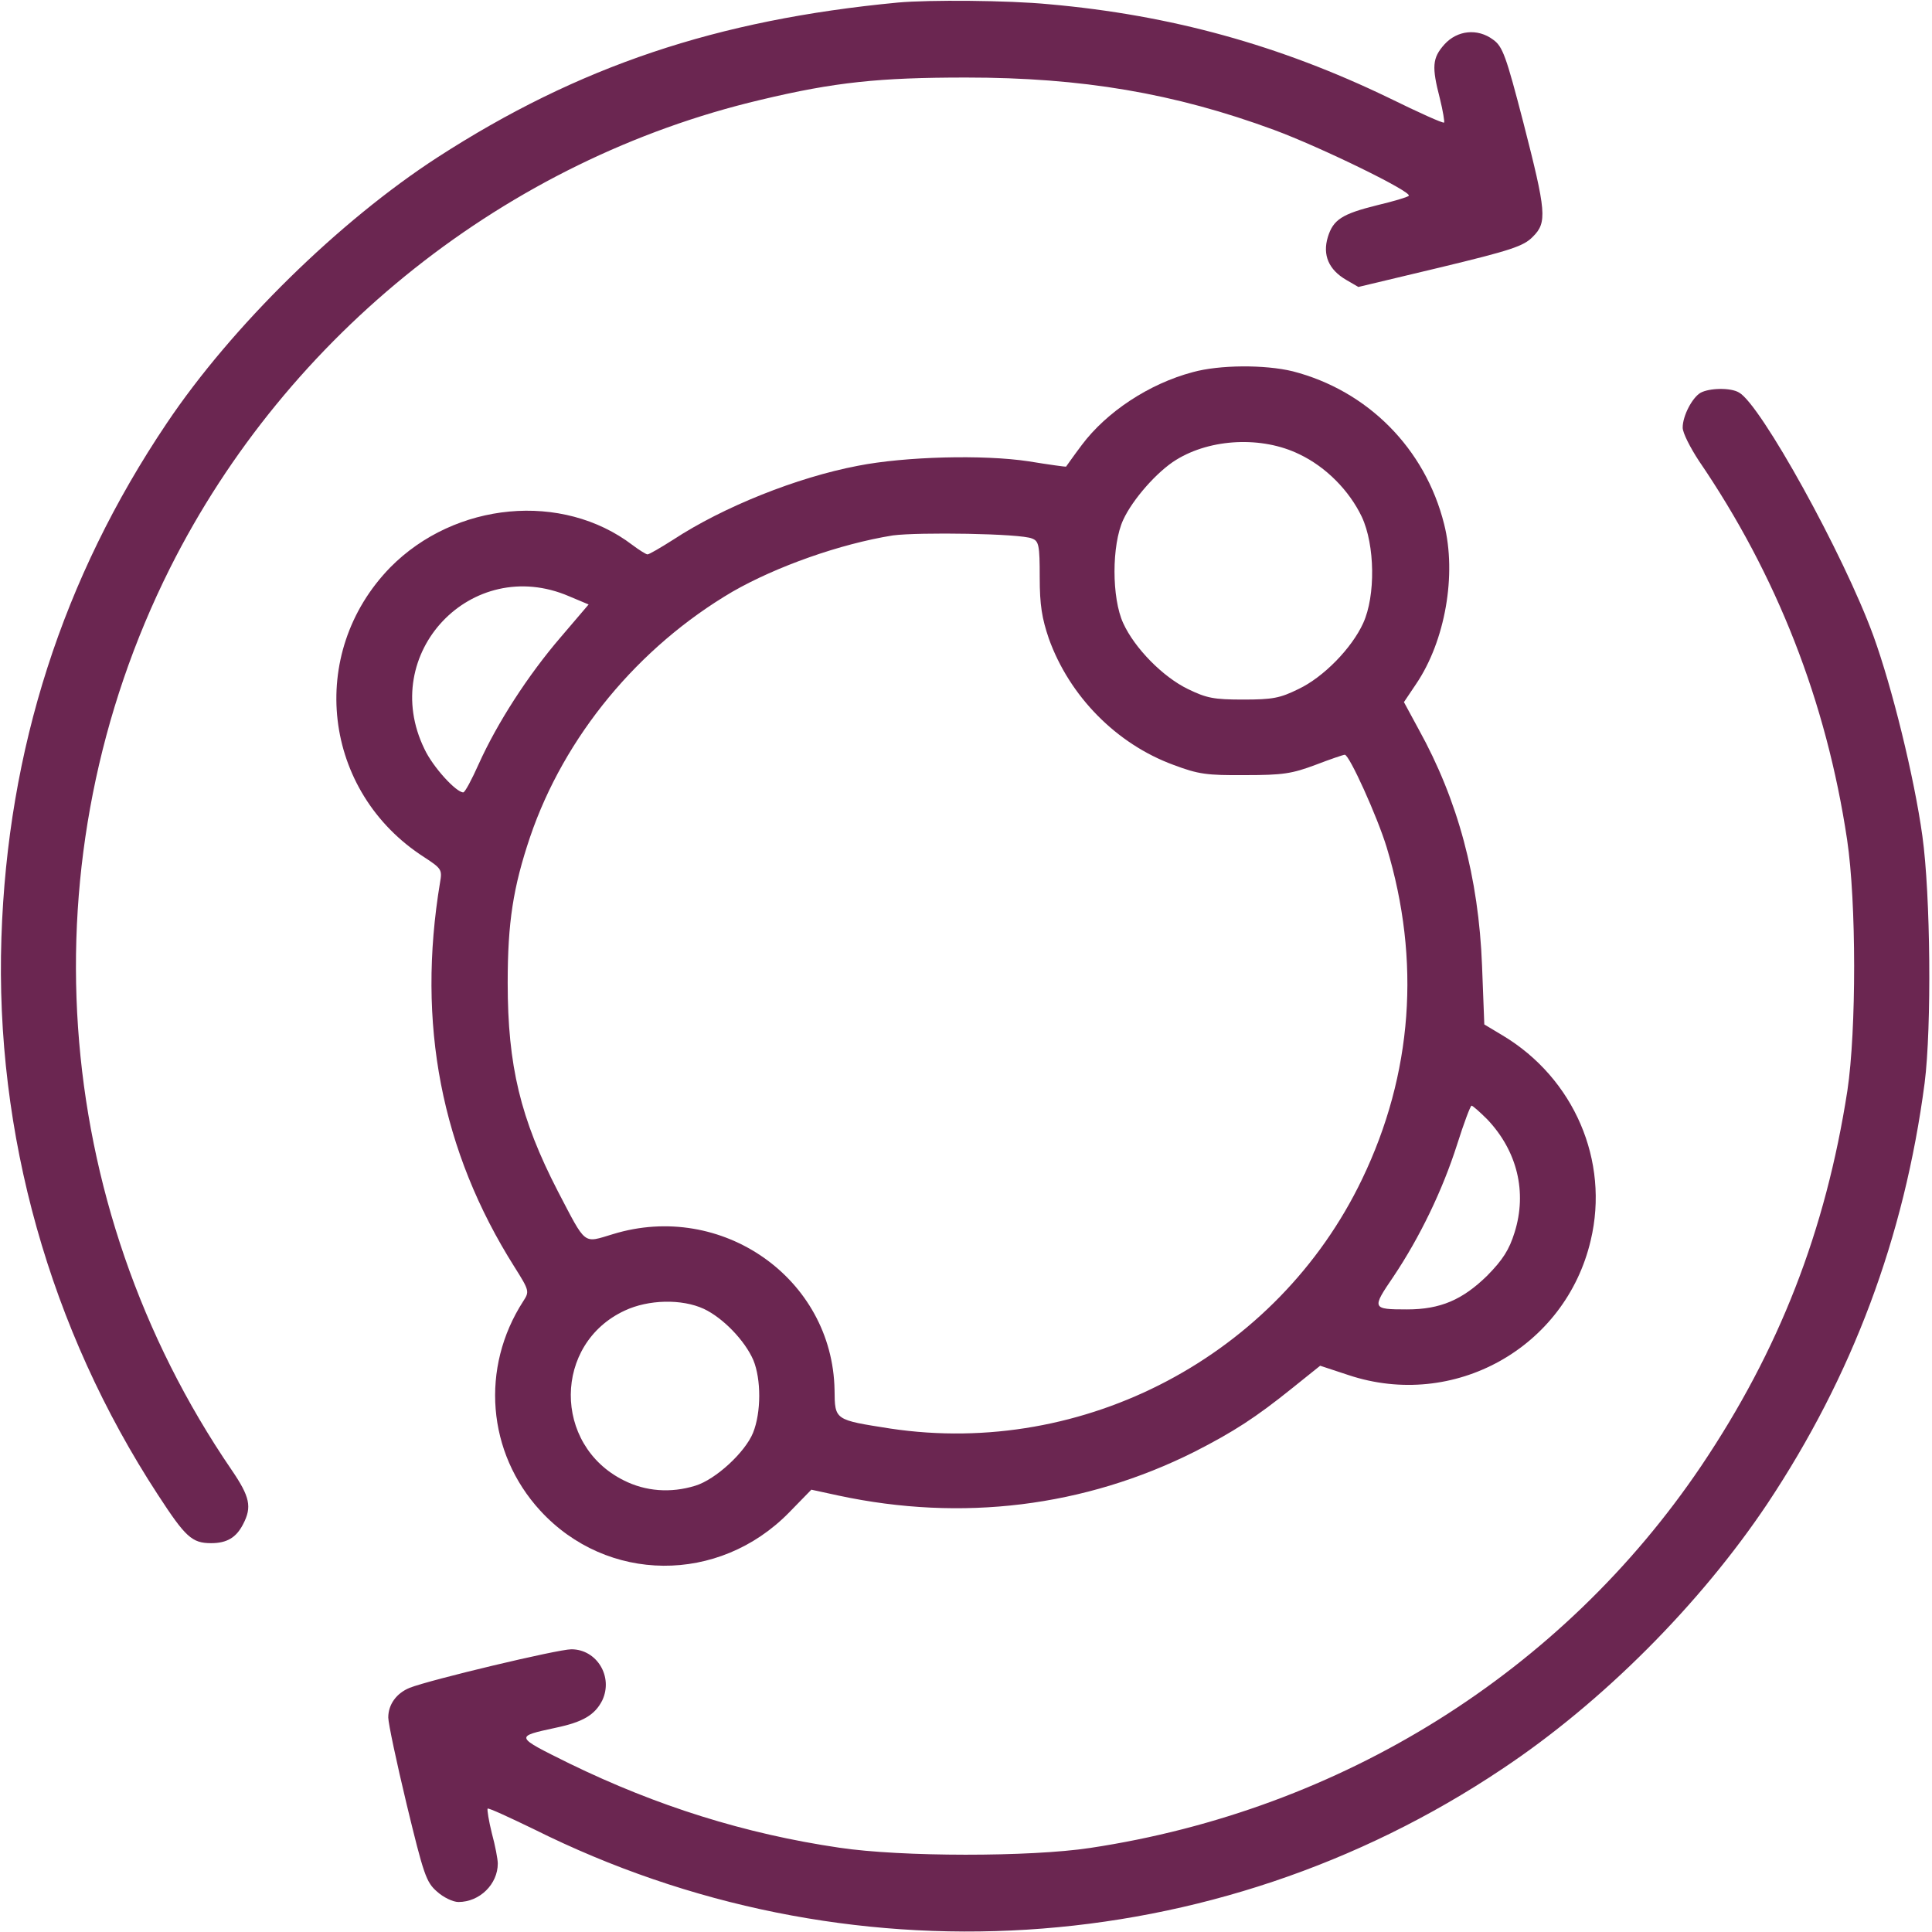 <svg xmlns="http://www.w3.org/2000/svg" id="Layer_1" x="0" y="0" viewBox="0 0 682.7 682.7" style="enable-background:new 0 0 682.7 682.7" xml:space="preserve"><style>.st0{fill:#6b2651}</style><switch><g><path class="st0" d="M317.3.9C253.2 7 204.4 23.4 154.6 55.6c-34.7 22.5-72.7 59.7-95.7 94C22.1 204.3 2.7 264.8.5 331.3c-2.3 69.3 17.1 138.4 55.3 196.9 9.7 14.9 12 17.1 18.8 17.1 5.6 0 8.9-2 11.3-6.7 3.2-6.1 2.4-9.7-4-19.1-64.6-94.4-73-216.6-21.8-318.8C101.6 118 179.3 56.4 268.7 35.3c26.3-6.3 42.1-7.9 72.7-7.9 40.9 0 73.5 5.5 108.8 18.5 16.5 6.1 49.1 22 47.6 23.3-.5.5-5.6 2-11.1 3.3-12.5 3.1-15.6 5.1-17.5 11.3-1.9 6.3.3 11.5 6.5 15.1l4.3 2.5 28.9-6.9c24.9-6 29.5-7.5 32.7-10.8 5.2-5.1 4.8-8.8-3.3-40.4-6.1-23.5-7.3-26.9-10.7-29.3-5.5-4.1-12.7-3.3-17.2 1.7-4.3 4.8-4.5 7.9-1.6 19.1 1.1 4.4 1.7 8.3 1.5 8.5-.3.4-9.1-3.6-19.5-8.7C452.3 16 413.7 5.3 370.7 1.5 356.4.1 328.3-.1 317.3.9z"></path><path class="st0" d="M421.5 131.5c-15.5 4.1-30.5 14.1-39.2 25.7-3.1 4.1-5.5 7.6-5.6 7.7 0 .1-6-.7-13.3-1.9-15.9-2.4-43.6-1.7-60.3 1.6-21.5 4.1-47.5 14.5-65.2 26.1-4.4 2.8-8.5 5.2-9.1 5.2-.5 0-2.9-1.5-5.3-3.3-24.8-18.9-62.7-15.3-85.6 7.9-29.6 30.4-24 79.3 12 102.4 6.1 4 6.4 4.4 5.6 8.9-8.3 49.9.4 94.9 26.3 135.9 5.3 8.4 5.3 8.7 3.1 12.1-15.2 23.5-12.8 53.5 6 74 23.6 25.7 63.1 26 87.9.7l7.9-8.1 9.7 2.1c43.5 9.3 86.8 4 125.7-15.5 13.9-7.1 21.6-12.1 34.3-22.3l10.1-8.1 10 3.3c37.2 12.4 76.7-9.6 85.6-47.6 6.7-28.1-5.9-57.3-31.1-72.4l-6.5-3.9-.8-20.8c-1.2-31.1-8.5-58.4-22.4-83.5l-5.2-9.6 4.3-6.4c10.3-15.2 14.4-38.7 9.9-56.5-6.7-26.8-27.1-47.2-53.5-54-9.9-2.4-25.9-2.3-35.3.3zm37.6 29c9.5 4.5 17.7 12.9 22.1 22.1 4.7 10 4.9 28 .5 37.6-4 8.8-14 19.1-22.9 23.3-6.5 3.2-9.1 3.7-19.5 3.7s-12.9-.5-19.5-3.7c-8.9-4.3-18.9-14.5-22.9-23.3-4.1-8.9-4.1-27.6 0-36.5 3.3-7.2 12-17.1 18.7-21.2 12.3-7.6 30.4-8.4 43.5-2zm-94.4 29.8c2.4.9 2.7 2.4 2.7 13.7 0 9.9.8 14.5 3.2 21.6 7.3 20.4 23.9 37.3 44.1 44.7 8.8 3.3 11.7 3.7 25.3 3.6 13.3 0 16.5-.5 24.8-3.6 5.2-2 9.9-3.6 10.4-3.6 1.6 0 11.5 21.9 14.8 32.7 12.1 40 9.2 80.1-8.7 117.3-29.9 62.3-98.1 98.4-166.7 88.1-19.7-3.1-19.6-2.9-19.7-13.6-.7-39.5-39.9-66.9-78.3-55.1-10.7 3.2-9.3 4.3-19.5-15.2-13.2-25.6-17.7-44.3-17.7-73.6 0-21.3 1.9-33.7 7.9-51.5 12.1-35.6 38.3-67.2 71.5-86.7 15.5-8.9 38-16.9 56.7-19.9 9-1.2 45.2-.7 49.2 1.1zm-163.6 20.4 6.9 2.9-9.9 11.6c-11.6 13.5-22.4 30.3-28.9 44.7-2.5 5.6-4.9 10.1-5.5 10.1-2.5 0-10.7-8.9-13.7-15.3-16.5-33.8 16.7-68.8 51.1-54zm324.5 184.9c10.5 11.1 14.1 25.6 9.6 39.9-1.9 6.1-4.1 9.6-9.7 15.3-8.7 8.5-16.5 11.9-28.3 11.9-12.5 0-12.5-.3-4.8-11.6 9.3-13.9 17.3-30.4 22.5-46.7 2.4-7.6 4.7-13.7 5.1-13.7s2.9 2.2 5.6 4.9zm-276.9 66.9c6.8 3.2 14.5 11.2 17.5 18.1 2.8 6.8 2.8 18.5-.1 25.7-2.8 6.9-13.2 16.5-20.4 18.7-8.7 2.7-17.6 2-25.3-1.9-25.1-12.5-24.9-48.3.4-60 8.3-3.9 20.1-4.2 27.9-.6z"></path><path class="st0" d="M600.9 138.8c-2.9 1.7-6.3 8.1-6.3 12.3 0 1.9 2.7 7.1 5.7 11.7 27.6 40.4 45.1 85.2 52.4 133.9 3.3 22.1 3.3 67.3.1 88.7-7.7 49.6-24.1 91.7-51.7 132.7C552 590.8 474.2 639.6 385.2 653c-21.2 3.2-66.7 3.2-88.7-.1-33.3-4.9-64.4-14.7-95.2-29.7-19.6-9.7-19.5-9.5-4.8-12.7 9.5-2 13.7-4.5 16.3-9.6 4-8.4-1.9-18.1-10.9-18.1-4.8 0-50 10.8-57.1 13.6-4.7 1.9-7.6 5.9-7.6 10.5 0 2 2.9 15.7 6.5 30.7 6 24.8 6.9 27.5 10.7 30.8 2.3 2.1 5.7 3.7 7.6 3.7 7.5 0 13.9-6.3 13.9-13.6 0-1.5-.9-6.3-2.1-10.7-1.1-4.4-1.7-8.3-1.5-8.7.4-.3 7.7 3.1 16.4 7.3 110 54.9 240.4 46.8 342.1-21.3 35.5-23.6 70-58.3 93.7-93.7 30-45.1 48.4-94 55.6-148.7 2.5-19.7 2.1-66.5-.8-87.3-2.9-20.9-10.7-52.5-17.3-70.7-10.5-28.8-39.9-81.9-47.5-86-3-1.8-10.5-1.6-13.6.1z"></path></g></switch></svg>